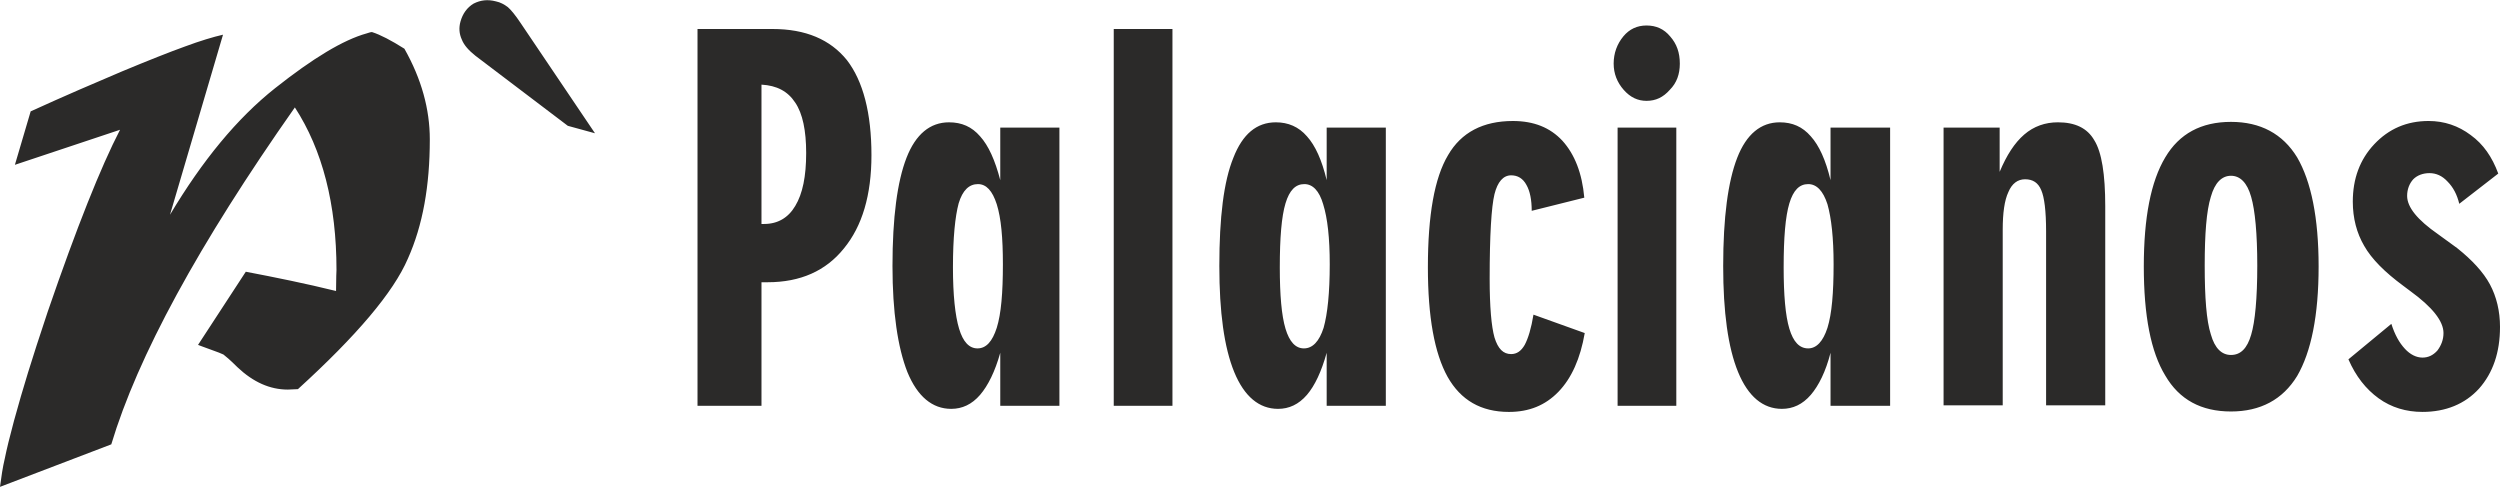 <?xml version="1.0" encoding="UTF-8"?>
<!DOCTYPE svg PUBLIC "-//W3C//DTD SVG 1.1//EN" "http://www.w3.org/Graphics/SVG/1.1/DTD/svg11.dtd">
<!-- Creator: CorelDRAW X6 -->
<svg xmlns="http://www.w3.org/2000/svg" xml:space="preserve" width="57.062mm" height="11.114mm" version="1.1" style="shape-rendering:geometricPrecision; text-rendering:geometricPrecision; image-rendering:optimizeQuality; fill-rule:evenodd; clip-rule:evenodd"
viewBox="0 0 5706 1111"
 xmlns:xlink="http://www.w3.org/1999/xlink">
 <defs>
  <style type="text/css">
   <![CDATA[
    .fil0 {fill:#2B2A29;fill-rule:nonzero}
   ]]>
  </style>
 </defs>
 <g id="Layer_x0020_1">
  <path class="fil0" d="M509 79l-121 411c74,-124 153,-220 240,-289 86,-68 155,-110 209,-125 4,-1 8,-3 12,-3 19,6 44,19 74,38 39,69 58,138 58,207 0,106 -16,196 -50,272 -33,77 -117,176 -251,298l-23 1c-41,0 -79,-17 -115,-51 -17,-17 -28,-26 -32,-29 -4,-2 -14,-6 -31,-12 -12,-4 -21,-8 -27,-10l109 -167c68,13 137,27 206,44 0,-30 1,-46 1,-48 0,-150 -32,-274 -95,-371 -220,313 -359,569 -419,769l-254 97c3,-23 6,-44 11,-65 4,-20 11,-49 21,-86 10,-37 21,-74 32,-110 11,-36 26,-82 45,-139 66,-192 121,-330 165,-415l-240 80 36 -122c79,-36 149,-66 208,-91 60,-25 108,-44 144,-57 35,-13 65,-22 87,-27zm787 208l-211 -160c-15,-12 -26,-24 -31,-37 -6,-13 -7,-27 -3,-41 5,-18 15,-32 30,-41 16,-8 32,-10 51,-5 10,2 19,7 27,13 7,6 17,18 29,36l170 252 -62 -17zm296 639l0 -860 171 0c76,0 132,24 170,71 37,48 56,121 56,217 0,91 -21,162 -63,213 -41,51 -99,77 -174,77l-14 0 0 282 -146 0zm146 -733l0 318 6 0c31,0 55,-14 71,-41 17,-28 25,-68 25,-121 0,-51 -8,-90 -25,-115 -17,-26 -42,-39 -77,-41zm545 733l0 -121c-12,43 -28,75 -46,96 -19,22 -41,32 -66,32 -43,0 -77,-28 -100,-84 -22,-56 -34,-137 -34,-242 0,-111 11,-193 32,-247 21,-54 54,-81 97,-81 29,0 52,10 71,32 19,21 34,54 46,100l0 -120 135 0 0 635 -135 0zm6 -323c0,-60 -4,-105 -14,-137 -10,-31 -24,-46 -43,-46 -20,0 -35,14 -44,44 -8,30 -13,78 -13,146 0,63 5,110 14,140 9,30 23,45 42,45 20,0 34,-16 44,-47 10,-32 14,-80 14,-145zm253 323l0 -860 134 0 0 860 -134 0zm486 0l0 -121c-12,43 -27,75 -45,96 -19,22 -41,32 -66,32 -43,0 -77,-28 -100,-84 -23,-56 -34,-137 -34,-242 0,-111 10,-193 32,-247 21,-54 53,-81 97,-81 28,0 52,10 71,32 19,21 34,54 45,100l0 -120 135 0 0 635 -135 0zm7 -323c0,-60 -5,-105 -15,-137 -9,-31 -24,-46 -43,-46 -20,0 -34,14 -43,44 -9,30 -13,78 -13,146 0,63 4,110 13,140 9,30 23,45 42,45 20,0 35,-16 45,-47 9,-32 14,-80 14,-145zm582 157c-10,58 -30,103 -60,134 -30,31 -67,46 -113,46 -64,0 -110,-27 -140,-80 -30,-54 -45,-137 -45,-250 0,-119 15,-204 46,-256 30,-52 80,-78 148,-78 48,0 85,15 113,45 28,31 45,74 50,130l-120 30c0,-25 -4,-45 -12,-59 -8,-15 -20,-22 -35,-22 -18,0 -31,15 -38,43 -7,29 -11,93 -11,193 0,64 4,109 11,134 8,26 20,38 38,38 13,0 23,-7 31,-21 8,-15 15,-38 20,-69l117 42zm66 -615c0,-24 8,-45 22,-62 14,-17 32,-25 53,-25 22,0 40,8 54,25 15,17 22,37 22,62 0,24 -7,44 -23,60 -15,17 -32,25 -53,25 -20,0 -37,-8 -52,-25 -15,-17 -23,-37 -23,-60zm9 781l0 -635 134 0 0 635 -134 0zm486 0l0 -121c-11,43 -27,75 -45,96 -19,22 -41,32 -66,32 -43,0 -77,-28 -100,-84 -23,-56 -34,-137 -34,-242 0,-111 11,-193 32,-247 21,-54 54,-81 97,-81 29,0 52,10 71,32 19,21 34,54 45,100l0 -120 136 0 0 635 -136 0zm7 -323c0,-60 -5,-105 -14,-137 -10,-31 -25,-46 -44,-46 -20,0 -34,14 -43,44 -9,30 -13,78 -13,146 0,63 4,110 13,140 9,30 23,45 43,45 19,0 34,-16 44,-47 10,-32 14,-80 14,-145zm251 322l0 -634 128 0 0 101c16,-38 34,-66 56,-85 22,-19 48,-28 77,-28 39,0 67,13 83,41 17,27 25,78 25,150l0 455 -135 0 0 -397c0,-47 -4,-78 -11,-94 -7,-17 -19,-25 -37,-25 -17,0 -30,10 -38,29 -9,19 -13,48 -13,86l0 401 -135 0zm656 -115c22,0 37,-15 46,-46 9,-30 14,-83 14,-158 0,-73 -5,-126 -14,-157 -9,-32 -25,-48 -46,-48 -21,0 -37,16 -46,48 -10,32 -14,85 -14,157 0,73 4,126 14,157 9,32 25,47 46,47zm-199 -202c0,-111 16,-194 49,-249 32,-54 82,-81 150,-81 67,0 118,27 151,81 32,55 49,138 49,249 0,112 -17,195 -49,250 -33,54 -84,81 -151,81 -68,0 -118,-27 -150,-82 -33,-54 -49,-137 -49,-249zm467 212l98 -81c8,25 18,43 31,57 12,13 26,20 40,20 13,0 24,-5 34,-16 9,-12 14,-25 14,-40 0,-27 -25,-59 -76,-96 -7,-5 -13,-10 -16,-12 -42,-31 -72,-61 -89,-91 -17,-29 -26,-63 -26,-101 0,-52 16,-96 49,-131 33,-35 74,-53 124,-53 36,0 68,11 96,32 29,21 49,50 63,88l-89 69c-5,-21 -14,-38 -27,-51 -12,-13 -26,-19 -41,-19 -15,0 -28,5 -37,14 -9,10 -14,23 -14,38 0,26 24,55 70,87 19,14 33,24 44,32 34,27 60,55 75,83 15,28 23,61 23,97 0,58 -16,105 -48,141 -32,35 -76,53 -129,53 -37,0 -71,-10 -100,-31 -29,-21 -52,-50 -69,-89z"/>
 </g>
</svg>

